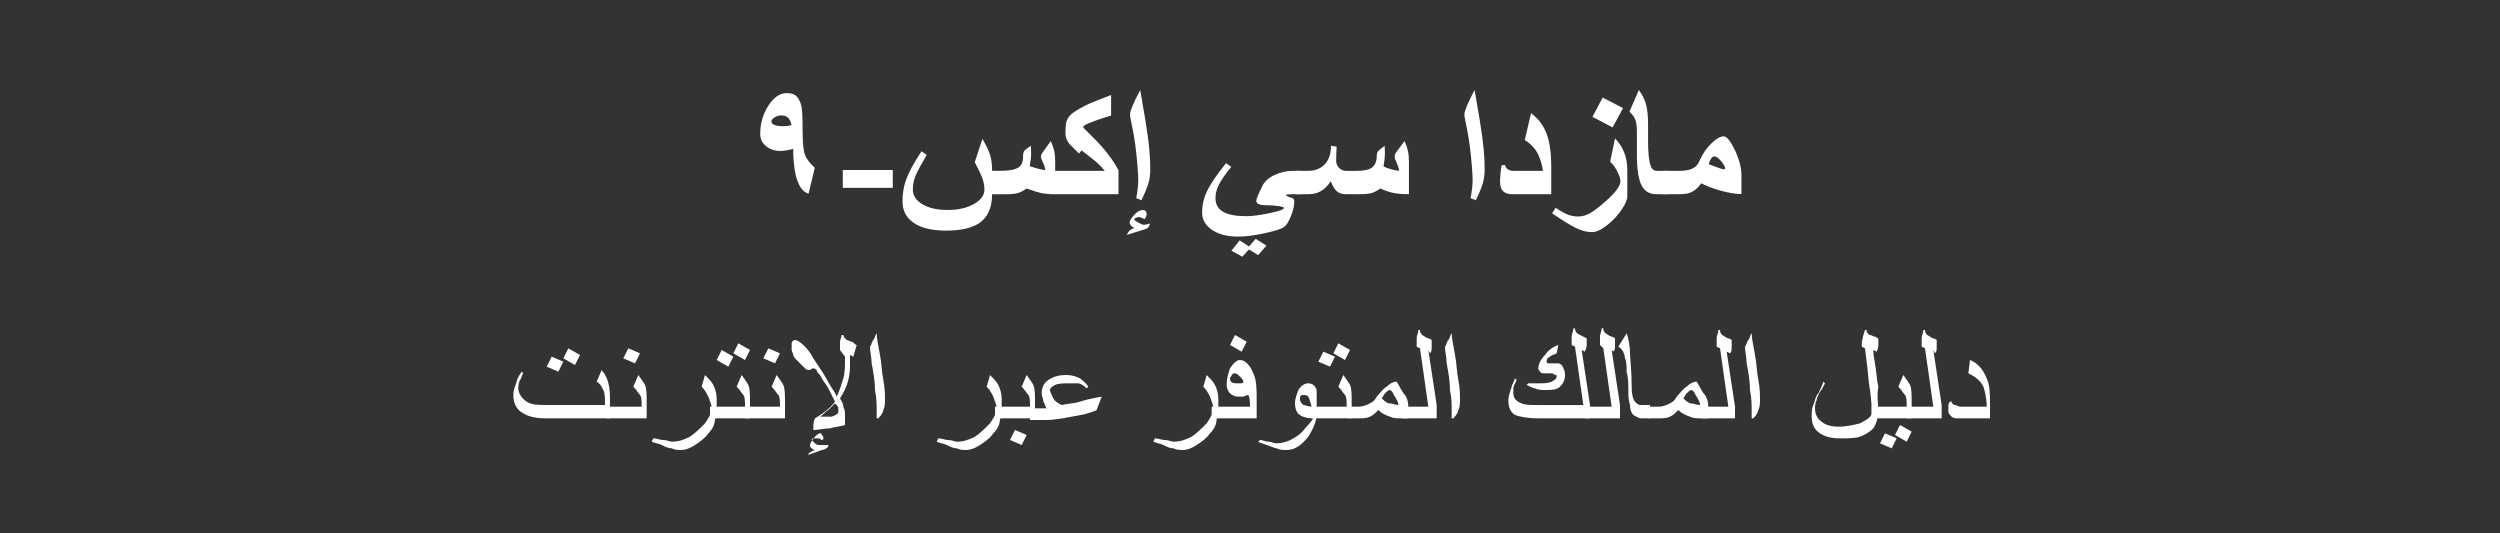 <?xml version="1.0" encoding="utf-8"?>
<!-- Generator: Adobe Illustrator 16.2.0, SVG Export Plug-In . SVG Version: 6.00 Build 0)  -->
<!DOCTYPE svg PUBLIC "-//W3C//DTD SVG 1.1//EN" "http://www.w3.org/Graphics/SVG/1.1/DTD/svg11.dtd">
<svg version="1.1" id="レイヤー_1" xmlns="http://www.w3.org/2000/svg" xmlns:xlink="http://www.w3.org/1999/xlink" x="0px"
	 y="0px" width="150px" height="32px" viewBox="0 0 150 32" enable-background="new 0 0 150 32" xml:space="preserve">
<rect x="0" y="0" width="150" height="32" fill="#333333" stroke="none"/>
<g>
	<path fill="#FFFFFF" d="M36.7,25.1h-4c-0.5,0-1-0.1-1.3-0.3c-0.4-0.2-0.6-0.6-0.6-1.1c0-0.3,0.1-0.5,0.2-0.8
		c0-0.101,0.1-0.301,0.3-0.601l0.1,0.101c-0.1,0.1-0.1,0.3-0.2,0.399c-0.1,0.2-0.1,0.4-0.1,0.5c0,0.3,0.2,0.601,0.5,0.8
		c0.3,0.2,0.7,0.2,1.2,0.2h3.5v-0.1c0-0.3,0-0.601-0.1-0.8c-0.1-0.2-0.2-0.4-0.4-0.5l0.3-0.7c0.1,0.2,0.2,0.2,0.2,0.3
		c0.2,0.3,0.3,0.8,0.3,1.4V25.1H36.7z M33.8,21.7l-0.3,0.6L32.8,22l0.3-0.6L33.8,21.7z M34.8,21.3L34.5,21.9l-0.7-0.4l0.3-0.6
		L34.8,21.3z"/>
	<path fill="#FFFFFF" d="M38.8,25.1h-2.4V24.4h2.1c0-0.301,0-0.601-0.1-0.7c-0.1-0.101-0.2-0.3-0.4-0.5l0.3-0.7
		c0.2,0.3,0.3,0.4,0.4,0.6c0.1,0.2,0.1,0.601,0.1,1.101V25.1z M38.4,21.2l-0.3,0.6l-0.7-0.3l0.3-0.6L38.4,21.2z"/>
	<path fill="#FFFFFF" d="M42.9,25.1c0,0.301-0.1,0.601-0.4,0.9c-0.2,0.3-0.5,0.5-0.8,0.7c-0.3,0.2-0.6,0.3-0.8,0.3
		c-0.2,0-0.4,0-0.6-0.1c-0.2,0-0.4-0.101-0.6-0.2c-0.2-0.101-0.4-0.101-0.6-0.2l0.1-0.2c0.2,0,0.4,0.101,0.6,0.101
		c0.2,0,0.4,0.1,0.5,0.1c0.4,0,0.7-0.1,1.1-0.3c0.3-0.2,0.6-0.5,0.9-0.8c0.2-0.301,0.4-0.601,0.4-0.9c0-0.2-0.1-0.4-0.2-0.7
		c-0.1-0.2-0.2-0.399-0.4-0.6l0.2-0.7c0.2,0.2,0.4,0.4,0.5,0.6c0.1,0.2,0.2,0.5,0.2,0.801V25.1H42.9z"/>
	<path fill="#FFFFFF" d="M45,25.1h-2.4V24.4h2.1c0-0.301,0-0.601-0.1-0.7c-0.1-0.101-0.2-0.3-0.4-0.5l0.3-0.7
		c0.2,0.3,0.3,0.4,0.4,0.6C45,23.3,45,23.7,45,24.2V25.1z M44,21.4L43.7,22L43,21.6l0.3-0.6L44,21.4z M45,21l-0.3,0.6L44,21.2
		l0.3-0.601L45,21z"/>
	<path fill="#FFFFFF" d="M47.1,25.1h-2.4V24.4h2.1c0-0.301,0-0.601-0.1-0.7c-0.1-0.101-0.2-0.3-0.4-0.5l0.3-0.7
		c0.2,0.3,0.3,0.4,0.4,0.6c0.1,0.2,0.1,0.601,0.1,1.101V25.1z M46.8,21.2l-0.3,0.6l-0.7-0.3l0.3-0.6L46.8,21.2z"/>
	<path fill="#FFFFFF" d="M51.4,20.7l-0.2,0.7L51,21.3v0.4c0,0.399,0,0.7-0.1,1.1c-0.1,0.4-0.3,0.8-0.5,1.101
		c0.1,0.199,0.2,0.3,0.2,0.5c0.1,0.199,0.1,0.399,0.1,0.5c0,0.1,0,0.199,0,0.3c0,0.1,0,0.2,0,0.3c-0.3,0.1-0.6,0.1-0.9,0.2
		c-0.3,0-0.7,0.1-1,0.1c0-0.1,0-0.1,0-0.1c0-0.2,0-0.4,0.1-0.601c0.5-0.3,0.9-0.6,1.2-1c-0.2-0.399-0.3-0.6-0.4-0.8
		c-0.1-0.2-0.3-0.399-0.5-0.8c-0.1-0.1-0.2-0.2-0.2-0.3C48.9,22.1,48.8,22.1,48.8,22.1s-0.1,0-0.2,0.101h-0.1
		c-0.1,0-0.2-0.101-0.3-0.2c-0.1-0.1-0.2-0.2-0.4-0.4c-0.1-0.1-0.2-0.199-0.2-0.3c0-0.1-0.1-0.2-0.1-0.3c0-0.2,0-0.3,0-0.4
		c0-0.1,0.1-0.199,0.2-0.199c0.1,0,0.3,0.1,0.5,0.3c0.2,0.2,0.4,0.399,0.6,0.8c0.2,0.3,0.4,0.6,0.6,0.9l0.4,0.699
		c0.1,0.2,0.3,0.4,0.4,0.7c0.2-0.399,0.3-0.8,0.4-1.1s0.1-0.8,0.1-1.3L50.4,21c0-0.2,0-0.3,0-0.5c0-0.1,0.1-0.3,0.1-0.4h0.1
		c0,0.101,0.1,0.2,0.2,0.301c0.1,0,0.2,0.1,0.3,0.1S51.3,20.7,51.4,20.7z M49.7,26.7c0,0.1,0,0.1-0.1,0.2c-0.1,0-0.1,0.1-0.3,0.1
		l-0.8,0.3c0-0.1,0.1-0.2,0.4-0.3c-0.1,0-0.2-0.1-0.2-0.1c-0.1-0.101-0.1-0.101-0.1-0.2c0-0.101,0.1-0.2,0.2-0.4
		c0.2-0.2,0.3-0.3,0.4-0.3c0.1,0,0.1,0,0.1,0.1l0.1,0.101v0.1c0,0,0,0.101-0.1,0.101C49.2,26.3,49.1,26.3,49,26.3s-0.1,0-0.2,0
		c-0.1,0-0.1,0.101-0.1,0.101s0.1,0.1,0.2,0.199C49,26.7,49.1,26.7,49.2,26.7c0.1,0,0.1,0,0.1,0C49.5,26.7,49.6,26.7,49.7,26.7z
		 M50.3,24.7c0-0.101,0-0.101,0-0.2s-0.1-0.2-0.2-0.3c-0.1,0.1-0.2,0.2-0.4,0.399C49.5,24.7,49.4,24.9,49.2,25c0.3,0,0.6,0,0.7,0
		C50.2,24.9,50.3,24.8,50.3,24.7z"/>
	<path fill="#FFFFFF" d="M53.1,24c0,0.2,0,0.4-0.1,0.6c0,0.101-0.1,0.301-0.3,0.5h-0.1c0-0.1,0-0.199,0-0.3c0-0.1,0-0.2,0-0.2
		c0-0.3,0-0.699-0.1-1.199c0-0.5-0.1-1.101-0.2-1.601c0-0.3-0.1-0.7-0.1-1c0.1-0.1,0.1-0.3,0.2-0.399c0.1-0.101,0.1-0.301,0.2-0.4
		c0,0.3,0.1,0.7,0.2,1.3c0.1,0.5,0.1,1,0.2,1.5S53.1,23.7,53.1,24z"/>
	<path fill="#FFFFFF" d="M60,25.1c0,0.301-0.1,0.601-0.4,0.9c-0.2,0.3-0.5,0.5-0.8,0.7C58.5,26.9,58.2,27,58,27s-0.4,0-0.6-0.1
		c-0.2,0-0.4-0.101-0.6-0.2c-0.2-0.101-0.4-0.101-0.6-0.2l0.1-0.2c0.2,0,0.4,0.101,0.6,0.101c0.2,0,0.4,0.1,0.5,0.1
		c0.4,0,0.7-0.1,1.1-0.3c0.3-0.2,0.6-0.5,0.9-0.8c0.2-0.301,0.4-0.601,0.4-0.9c0-0.2-0.1-0.4-0.2-0.7c-0.1-0.2-0.2-0.399-0.4-0.6
		l0.2-0.7c0.2,0.2,0.4,0.4,0.5,0.6c0.1,0.2,0.2,0.5,0.2,0.801V25.1H60z"/>
	<path fill="#FFFFFF" d="M62.1,25.1h-2.4V24.4h2.1c0-0.301,0-0.601-0.1-0.7c-0.1-0.101-0.2-0.3-0.4-0.5l0.3-0.7
		c0.2,0.3,0.3,0.4,0.4,0.6c0.1,0.2,0.1,0.601,0.1,1.101V25.1z M61.6,26.1L61.3,26.7l-0.7-0.3l0.3-0.601L61.6,26.1z"/>
	<path fill="#FFFFFF" d="M66.1,23.8l-0.3,0.8c-0.4,0.2-0.9,0.301-1.5,0.4c-0.5,0.1-1.1,0.2-1.5,0.2h-1v-0.7h1
		c-0.1-0.1-0.1-0.3-0.2-0.4c0-0.199-0.1-0.3-0.1-0.5c0-0.3,0.1-0.6,0.4-0.8c0.3-0.2,0.6-0.3,1.1-0.3c0.3,0,0.6,0.1,0.8,0.2
		c0.1,0.1,0.3,0.2,0.5,0.5l-0.1,0.1C65,23.1,64.8,23,64.7,23c-0.1,0-0.3,0-0.5,0c-0.4,0-0.7,0-0.9,0.1C63.1,23.2,63,23.3,63,23.4
		c0,0.1,0.1,0.3,0.2,0.5c0.1,0.199,0.3,0.3,0.5,0.399c0.5-0.1,0.8-0.1,1.1-0.2C65.1,24,65.5,23.9,66.1,23.8z"/>
	<path fill="#FFFFFF" d="M73,25.1c0,0.301-0.1,0.601-0.4,0.9c-0.2,0.3-0.5,0.5-0.8,0.7C71.5,26.9,71.2,27,71,27s-0.4,0-0.6-0.1
		c-0.2,0-0.4-0.101-0.6-0.2c-0.2-0.101-0.4-0.101-0.6-0.2l0.1-0.2c0.2,0,0.4,0.101,0.6,0.101c0.2,0,0.4,0.1,0.5,0.1
		c0.4,0,0.7-0.1,1.1-0.3c0.3-0.2,0.6-0.5,0.9-0.8c0.2-0.301,0.4-0.601,0.4-0.9c0-0.2-0.1-0.4-0.2-0.7c-0.1-0.2-0.2-0.399-0.4-0.6
		l0.2-0.7c0.2,0.2,0.4,0.4,0.5,0.6c0.1,0.2,0.2,0.5,0.2,0.801V25.1H73z"/>
	<path fill="#FFFFFF" d="M75.3,25.1h-2.6V24.4H75c0-0.2,0-0.5-0.1-0.7c-0.1,0-0.3,0.1-0.3,0.1c-0.1,0-0.2,0-0.3,0
		c-0.2,0-0.4-0.1-0.5-0.2c-0.1-0.1-0.2-0.3-0.2-0.5c0-0.399,0.1-0.699,0.2-1c0.2-0.3,0.4-0.5,0.6-0.5c0.3,0,0.6,0.301,0.8,0.801
		c0.2,0.399,0.2,1,0.2,1.5V25.1H75.3z M74.8,20.5l-0.3,0.6L73.8,20.7l0.3-0.601L74.8,20.5z M74.6,22.9c0-0.101-0.1-0.2-0.2-0.301
		c-0.1-0.1-0.2-0.199-0.3-0.199s-0.1,0-0.2,0.1c0,0.1-0.1,0.1-0.1,0.2c0,0.2,0.1,0.3,0.4,0.3c0.1,0,0.1,0,0.2,0S74.6,23,74.6,22.9z"
		/>
	<path fill="#FFFFFF" d="M79,24.8c0,0.5-0.2,0.9-0.5,1.4c-0.4,0.5-0.8,0.8-1.3,0.8c-0.2,0-0.4,0-0.601-0.1c-0.1,0-0.3-0.101-0.6-0.2
		c-0.2-0.101-0.4-0.101-0.5-0.2l0.1-0.1c0.2,0,0.301,0.1,0.5,0.1c0.2,0,0.301,0.1,0.5,0.1c0.301,0,0.7-0.1,1-0.3
		c0.2-0.1,0.5-0.3,0.7-0.6c0.101-0.101,0.3-0.3,0.5-0.601C78.4,25.1,78.1,25,78,24.9c-0.2-0.101-0.3-0.4-0.3-0.7s0.1-0.5,0.2-0.8
		C78.1,23.1,78.3,23,78.5,23s0.4,0.1,0.5,0.4c0,0.3,0,0.6,0,1V24.8z M78.7,24.4C78.6,24.1,78.6,24,78.5,23.8
		c-0.1-0.1-0.2-0.1-0.3-0.1c-0.101,0-0.101,0-0.2,0.1c0,0,0,0.101,0,0.2s0.1,0.2,0.2,0.3C78.3,24.3,78.5,24.4,78.7,24.4z"/>
	<path fill="#FFFFFF" d="M81.1,25.1H78.7V24.4h2.1c0-0.301,0-0.601-0.1-0.7c-0.101-0.101-0.2-0.3-0.4-0.5l0.3-0.7
		c0.2,0.3,0.301,0.4,0.4,0.6c0.1,0.2,0.1,0.601,0.1,1.101V25.1z M80.1,21.4L79.8,22l-0.7-0.3L79.4,21.1L80.1,21.4z M81,21l-0.3,0.6
		L80,21.2l0.3-0.601L81,21z"/>
	<path fill="#FFFFFF" d="M84.4,25.1H84c-0.2,0-0.4,0-0.6-0.1c-0.301-0.1-0.5-0.2-0.7-0.4c-0.2,0.2-0.3,0.301-0.5,0.4
		s-0.4,0.1-0.7,0.1h-0.6V24.4h0.6c0.3,0,0.5-0.101,0.7-0.2c0.2-0.101,0.3-0.2,0.399-0.4c0.2-0.2,0.4-0.5,0.601-0.6
		c0.2-0.2,0.399-0.3,0.6-0.3c0.2,0.3,0.3,0.6,0.5,0.8c0.2,0.3,0.2,0.6,0.2,0.8v0.6H84.4z M83.9,24.3c0-0.2-0.101-0.3-0.2-0.5
		C83.6,23.7,83.6,23.5,83.4,23.4c-0.101,0-0.2,0.1-0.301,0.199C83,23.7,83,23.8,82.9,23.9C83,24,83.1,24.1,83.3,24.2
		C83.6,24.2,83.7,24.3,83.9,24.3L83.9,24.3z"/>
	<path fill="#FFFFFF" d="M86.2,25.1H84.1V24.4H85.7l-0.5-3.5L85,20.8c0-0.2,0-0.399,0-0.5c0-0.2,0.1-0.3,0.1-0.5H85.2
		c0,0.2,0.1,0.3,0.3,0.4c0.1,0.1,0.3,0.1,0.4,0.2c0,0.1,0,0.3,0,0.399c0,0.2,0,0.3-0.101,0.4L85.7,21l0.5,3.3V25.1z"/>
	<path fill="#FFFFFF" d="M87.6,24c0,0.2,0,0.4-0.1,0.6c0,0.101-0.1,0.301-0.3,0.5H87.1c0-0.1,0-0.199,0-0.3c0-0.1,0-0.2,0-0.2
		c0-0.3,0-0.699-0.1-1.199c0-0.5-0.1-1.101-0.2-1.601c0-0.3-0.1-0.7-0.1-1c0.1-0.1,0.1-0.3,0.2-0.399C87,20.3,87,20.1,87.1,20
		c0,0.3,0.101,0.7,0.2,1.3c0.101,0.5,0.101,1,0.2,1.5S87.6,23.7,87.6,24z"/>
	<path fill="#FFFFFF" d="M95.4,25.1H92.3c-0.7,0-1.1-0.1-1.399-0.199c-0.301-0.2-0.4-0.5-0.4-0.9c0-0.2,0.1-0.5,0.2-0.8
		c0-0.101,0.1-0.2,0.2-0.5l0.1,0.1c-0.1,0.2-0.2,0.4-0.2,0.5c0,0.101,0,0.2,0,0.3c0,0.301,0.2,0.5,0.5,0.601
		c0.2,0.1,0.601,0.1,1,0.1H95l-0.5-3.5l-0.2-0.1c0-0.2,0-0.4,0-0.5c0-0.2,0.101-0.3,0.101-0.5h0.1c0,0.2,0.1,0.3,0.3,0.399l0.4,0.2
		c0,0.101,0,0.3,0,0.4c0,0.2-0.101,0.3-0.101,0.399L94.9,21l0.5,3.3V25.1z M93.9,22.5c0,0.3-0.101,0.5-0.301,0.7
		c-0.199,0.2-0.5,0.2-0.899,0.2c-0.2,0-0.4,0-0.601-0.101c-0.1,0-0.3-0.1-0.5-0.2L91.7,23c0.1,0,0.1,0,0.2,0
		c0.199,0,0.399,0,0.399,0c0.3,0,0.601,0,0.8-0.1C93.3,22.8,93.4,22.7,93.4,22.6c0-0.1,0-0.1-0.101-0.1c0,0-0.1-0.1-0.2-0.1
		c-0.1,0-0.1,0-0.199,0H92.6c-0.1,0-0.1,0-0.199-0.101c0,0-0.101-0.1-0.101-0.2c0-0.199,0.101-0.5,0.4-0.8c0.2-0.3,0.5-0.5,0.8-0.6
		l-0.1,0.5c-0.2,0.1-0.301,0.1-0.4,0.2c-0.2,0.1-0.2,0.199-0.2,0.3c0,0,0,0.1,0.101,0.1c0,0,0.1,0,0.199,0H93.2h0.2
		c0.1,0,0.199,0,0.3,0.101C93.9,22.2,93.9,22.4,93.9,22.5z"/>
	<path fill="#FFFFFF" d="M97.2,25.1H95.1V24.4H96.7l-0.5-3.5L96,20.7c0-0.2,0-0.4,0-0.5c0-0.2,0.1-0.3,0.1-0.5H96.2
		c0,0.2,0.1,0.3,0.3,0.399c0.1,0.101,0.3,0.101,0.4,0.2c0,0.101,0,0.3,0,0.4c0,0.2,0,0.3-0.101,0.399L96.7,21l0.5,3.3V25.1z"/>
	<path fill="#FFFFFF" d="M99.1,25.1h-0.6c-0.2,0-0.3-0.1-0.5-0.199C97.9,24.8,97.8,24.6,97.8,24.3c-0.1-0.3-0.1-0.6-0.1-1
		c0-0.3,0-0.6-0.101-1c0-0.3,0-0.6-0.1-0.8c0-0.2-0.1-0.3-0.1-0.4C97.3,21,97.3,20.9,97.1,20.8l0.5-0.8c0.101,0.3,0.2,0.7,0.2,1.2
		c0,0.3,0.101,1,0.101,2c0,0.5,0.1,0.8,0.199,0.899c0.101,0.101,0.2,0.2,0.301,0.2H99v0.8H99.1z"/>
	<path fill="#FFFFFF" d="M102.5,25.1H102c-0.2,0-0.4,0-0.6-0.1c-0.301-0.1-0.5-0.2-0.7-0.4c-0.2,0.2-0.3,0.301-0.5,0.4
		s-0.4,0.1-0.7,0.1h-0.6V24.4h0.6c0.3,0,0.5-0.101,0.7-0.2c0.2-0.101,0.3-0.2,0.399-0.4c0.2-0.2,0.4-0.5,0.601-0.6
		c0.2-0.2,0.399-0.3,0.6-0.3c0.2,0.3,0.3,0.6,0.5,0.8c0.2,0.3,0.2,0.6,0.2,0.8V25.1z M102,24.3c0-0.2-0.1-0.3-0.2-0.5
		c-0.1-0.1-0.1-0.3-0.3-0.399c-0.1,0-0.2,0.1-0.3,0.199C101.1,23.7,101.1,23.8,101,23.9c0.1,0.1,0.2,0.199,0.4,0.3
		C101.6,24.2,101.8,24.3,102,24.3L102,24.3z"/>
	<path fill="#FFFFFF" d="M104.2,25.1H102.1V24.4h1.601l-0.5-3.5L103,20.8c0-0.2,0-0.399,0-0.5c0-0.2,0.1-0.3,0.1-0.5h0.101
		c0,0.2,0.1,0.3,0.3,0.4c0.1,0.1,0.3,0.1,0.4,0.2c0,0.1,0,0.3,0,0.399c0,0.2,0,0.3-0.101,0.4l-0.2-0.101l0.5,3.301V25.1H104.2z"/>
	<path fill="#FFFFFF" d="M105.6,24c0,0.2,0,0.4-0.1,0.6c0,0.101-0.1,0.301-0.3,0.5H105.1c0-0.1,0-0.199,0-0.3c0-0.1,0-0.2,0-0.2
		c0-0.3,0-0.699-0.1-1.199c0-0.5-0.1-1.101-0.2-1.601c0-0.3-0.1-0.7-0.1-1c0.1-0.1,0.1-0.3,0.2-0.399C105,20.3,105,20.1,105.1,20
		c0,0.3,0.101,0.7,0.2,1.3c0.101,0.5,0.101,1,0.2,1.5S105.6,23.7,105.6,24z"/>
	<path fill="#FFFFFF" d="M112.7,24.6c0,0.4-0.101,0.801-0.3,1.101c-0.2,0.2-0.5,0.399-0.801,0.5c-0.3,0.1-0.699,0.1-1.199,0.1
		s-0.9-0.1-1.2-0.3s-0.5-0.5-0.5-1c0-0.2,0-0.5,0.1-0.7c0.101-0.2,0.101-0.5,0.3-0.7C109.2,23.4,109.3,23.2,109.4,22.9l0.1,0.1
		c-0.1,0.2-0.2,0.4-0.3,0.5c-0.101,0.2-0.2,0.4-0.2,0.5c-0.1,0.2-0.1,0.4-0.1,0.5c0,0.3,0.1,0.6,0.399,0.8c0.2,0.2,0.601,0.3,1,0.3
		c0.5,0,0.9-0.1,1.3-0.199c0.4-0.2,0.7-0.4,0.7-0.601c0-0.3,0-0.7-0.1-1.399c-0.101-0.5-0.101-1-0.2-1.7l-0.1-0.8l-0.2-0.101
		c0-0.399,0.1-0.7,0.2-1h0.1c0,0.101,0,0.2,0.1,0.2c0,0.1,0.101,0.1,0.101,0.1c0.1,0,0.2,0.101,0.3,0.101s0.1,0.1,0.2,0.1
		c0,0.2,0,0.3,0,0.4c0,0.1,0,0.2-0.101,0.399L112.4,21c0,0.1,0,0.3,0.1,0.8c0.1,0.601,0.1,1,0.2,1.4
		C112.6,23.8,112.7,24.3,112.7,24.6z"/>
	<path fill="#FFFFFF" d="M114.7,25.1h-2.4V24.4h2.101c0-0.301,0-0.601-0.101-0.7c-0.1-0.101-0.2-0.3-0.399-0.5l0.3-0.7
		c0.2,0.3,0.3,0.4,0.399,0.6C114.7,23.3,114.7,23.7,114.7,24.2V25.1z M113.8,26.3l-0.3,0.601l-0.7-0.301l0.3-0.6L113.8,26.3z
		 M114.7,25.9l-0.3,0.6l-0.7-0.4l0.3-0.6L114.7,25.9z"/>
	<path fill="#FFFFFF" d="M116.5,25.1h-2.1V24.4h1.6l-0.5-3.5l-0.2-0.101c0-0.2,0-0.399,0-0.5c0-0.2,0.101-0.3,0.101-0.5h0.1
		c0,0.2,0.1,0.3,0.3,0.4c0.101,0.1,0.3,0.1,0.4,0.2c0,0.1,0,0.3,0,0.399c0,0.2,0,0.3-0.101,0.4L116,21l0.5,3.3V25.1z"/>
	<path fill="#FFFFFF" d="M119.4,25.1h-1.9c-0.2,0-0.3,0-0.4-0.1c-0.1-0.1-0.199-0.2-0.199-0.3c0-0.101,0-0.2,0-0.3
		c0-0.101,0-0.2,0.1-0.301h0.1c0,0.101,0.101,0.2,0.2,0.2c0.101,0,0.2,0.101,0.3,0.101h1.601c0-0.5-0.101-0.9-0.2-1.2
		c-0.2-0.4-0.5-0.601-0.9-0.8L118.2,21.6c0.5,0.2,0.8,0.601,1,1.101c0.2,0.399,0.2,1,0.2,1.6V25.1z"/>
</g>
<g>
	<path fill="#FFFFFF" d="M46.47,7.048c-0.125,0.08-0.187,0.153-0.187,0.216c0,0.205,0.244,0.309,0.727,0.309
		c0.157,0,0.314-0.021,0.478-0.063c-0.063-0.392-0.264-0.587-0.608-0.587C46.731,6.923,46.595,6.965,46.47,7.048 M47.939,11.07
		c-0.125-0.249-0.214-0.563-0.267-0.949c-0.054-0.382-0.081-0.779-0.081-1.188c-0.311,0.082-0.557,0.124-0.738,0.124
		c-0.359,0-0.656-0.096-0.89-0.288c-0.234-0.189-0.35-0.433-0.35-0.727c0-0.629,0.164-1.195,0.487-1.7
		c0.323-0.503,0.691-0.756,1.101-0.756c0.314,0,0.534,0.089,0.658,0.268c0.137,0.194,0.223,0.418,0.252,0.667
		c0.029,0.252,0.047,0.735,0.047,1.45c0,0.641,0.05,1.095,0.154,1.358c0.08,0.205,0.273,0.454,0.575,0.742l-0.374,1.549
		C48.28,11.553,48.087,11.373,47.939,11.07"/>
	<rect x="50.568" y="10.2" fill="#FFFFFF" width="2.998" height="1.071"/>
	<path fill="#FFFFFF" d="M54.83,13.378c-0.451-0.303-0.68-0.736-0.68-1.294c0-0.478,0.074-0.914,0.217-1.309
		c0.157-0.436,0.465-1.002,0.922-1.699l0.314,0.22c-0.344,0.582-0.57,1.003-0.676,1.264c-0.104,0.261-0.158,0.53-0.158,0.81
		c0,0.362,0.193,0.655,0.579,0.887c0.386,0.229,0.893,0.342,1.521,0.342c0.617,0,1.139-0.119,1.561-0.356
		c0.424-0.237,0.635-0.527,0.635-0.872c0-0.213-0.039-0.424-0.11-0.635c-0.071-0.208-0.229-0.543-0.469-1.006l0.459-1.394
		c0.241,0.409,0.4,0.747,0.48,1.014c0.065,0.235,0.101,0.534,0.101,0.899H60c0.516,0,0.875-0.06,1.077-0.181
		c0.205-0.122,0.306-0.339,0.306-0.656c0-0.136,0.012-0.234,0.038-0.3c0.027-0.062,0.089-0.127,0.185-0.195l0.246-0.169
		c0.005,0.062,0.009,0.151,0.012,0.261c0.003,0.113,0.003,0.185,0.003,0.22c0,0.187-0.026,0.436-0.083,0.744
		c0.16,0.054,0.317,0.099,0.478,0.143c0.16,0.042,0.308,0.074,0.451,0.095c0-0.124-0.044-0.272-0.13-0.45
		c-0.086-0.179-0.127-0.294-0.127-0.35c0-0.039,0.006-0.081,0.018-0.116c0.012-0.039,0.042-0.089,0.085-0.148l0.49-0.688
		c0.095,0.217,0.16,0.412,0.202,0.588c0.039,0.178,0.06,0.397,0.06,0.661v1.934c-0.377,0-0.65-0.015-0.81-0.05
		c-0.163-0.033-0.463-0.128-0.905-0.285c-0.199,0.143-0.376,0.234-0.531,0.279c-0.157,0.044-0.392,0.068-0.703,0.068h-0.837
		c0,0.798-0.251,1.373-0.762,1.724c-0.442,0.305-1.109,0.459-2.002,0.459C55.923,13.834,55.28,13.684,54.83,13.378"/>
	<path fill="#FFFFFF" d="M67.11,11.652h-4.161v-1.4h3.337c-0.134-0.162-0.264-0.303-0.391-0.423
		c-0.103-0.096-0.241-0.212-0.416-0.35c-0.195-0.15-0.388-0.302-0.58-0.453L64.736,9.21c-0.308-0.301-0.491-0.484-0.549-0.55
		c-0.173-0.195-0.26-0.42-0.26-0.674c0-0.346,0.025-0.59,0.072-0.73c0.069-0.198,0.216-0.374,0.439-0.528
		c0.201-0.138,0.414-0.263,0.642-0.376c0.179-0.089,0.417-0.194,0.713-0.313c0.138-0.055,0.429-0.168,0.873-0.34v1.236
		c-0.017,0-0.162,0.044-0.435,0.133c-0.339,0.109-0.608,0.205-0.808,0.287c-0.291,0.116-0.436,0.202-0.436,0.261
		c0,0.03,0.122,0.164,0.367,0.399c0.333,0.32,0.614,0.614,0.841,0.88c0.375,0.44,0.68,0.878,0.914,1.315V11.652"/>
	<path fill="#FFFFFF" d="M69.015,10.157c0,0.307-0.036,0.586-0.108,0.838c-0.073,0.253-0.214,0.592-0.421,1.018l-0.314-0.123
		c0.083-0.44,0.124-0.798,0.124-1.072c0-0.21-0.017-0.517-0.051-0.923c-0.034-0.405-0.077-0.807-0.128-1.203
		c-0.052-0.396-0.136-0.87-0.253-1.42C67.82,7.079,67.8,6.946,67.8,6.875c0-0.107,0.054-0.288,0.161-0.544
		c0.107-0.256,0.257-0.566,0.452-0.931l0.312,1.825c0.114,0.693,0.194,1.295,0.239,1.803C68.998,9.42,69.015,9.796,69.015,10.157
		 M69.005,13.413c-0.031,0.112-0.072,0.194-0.123,0.246c-0.038,0.038-0.096,0.069-0.174,0.095l-1.104,0.34
		c0.068-0.13,0.127-0.219,0.179-0.268c0.051-0.048,0.14-0.096,0.266-0.143c-0.096-0.061-0.165-0.118-0.207-0.17
		c-0.042-0.053-0.064-0.104-0.064-0.155c0-0.044,0.014-0.095,0.041-0.15c0.027-0.056,0.063-0.111,0.107-0.166
		c0.221-0.294,0.44-0.441,0.658-0.441c0.065,0,0.117,0.021,0.155,0.063c0.039,0.042,0.059,0.098,0.059,0.166
		c0,0.055-0.007,0.101-0.023,0.14c-0.015,0.04-0.046,0.098-0.093,0.177c-0.168-0.083-0.283-0.124-0.343-0.124
		c-0.06,0-0.121,0.016-0.182,0.045c-0.041,0.021-0.077,0.048-0.111,0.081c0,0.044,0.081,0.11,0.242,0.202
		c0.161,0.09,0.278,0.136,0.348,0.136C68.681,13.486,68.804,13.461,69.005,13.413z"/>
	<path fill="#FFFFFF" d="M75.988,14.737l-0.5,0.571l-0.551-0.34l-0.396,0.433l-0.654-0.355l0.489-0.623l0.562,0.36l0.406-0.453
		L75.988,14.737 M78.12,11.652h-0.528c-0.152,0-0.263,0.004-0.33,0.011c-0.066,0.007-0.1,0.029-0.1,0.067
		c0.1,0.059,0.193,0.1,0.28,0.122c0.088,0.022,0.146,0.052,0.173,0.088s0.041,0.094,0.041,0.173c0,0.243-0.069,0.535-0.208,0.874
		c-0.14,0.338-0.276,0.549-0.409,0.632c-0.128,0.106-0.505,0.229-1.131,0.368c-0.626,0.14-1.167,0.209-1.62,0.209
		c-0.645,0-1.167-0.134-1.565-0.402c-0.398-0.269-0.597-0.619-0.597-1.053c0-0.42,0.087-0.821,0.262-1.202
		c0.212-0.462,0.604-1.045,1.175-1.751l0.313,0.222c-0.356,0.437-0.603,0.793-0.741,1.068c-0.138,0.274-0.207,0.545-0.207,0.81
		c0,0.368,0.152,0.641,0.456,0.818c0.304,0.177,0.773,0.265,1.408,0.265c0.33,0,0.787-0.06,1.37-0.18s0.876-0.225,0.876-0.314
		c0-0.041-0.112-0.079-0.336-0.113c-0.223-0.034-0.468-0.052-0.735-0.052c-0.392,0-0.588-0.085-0.588-0.258
		c0-0.079,0.046-0.221,0.139-0.423c0.065-0.142,0.132-0.283,0.2-0.424c0.126-0.286,0.367-0.517,0.724-0.692
		c0.356-0.175,0.73-0.263,1.119-0.263h0.559V11.652z"/>
	<path fill="#FFFFFF" d="M84.537,11.652c-0.387,0-0.706-0.027-0.961-0.082c-0.256-0.056-0.507-0.143-0.754-0.263
		c-0.199,0.141-0.377,0.233-0.533,0.278c-0.155,0.045-0.39,0.066-0.701,0.066H80.75c-0.23,0-0.412-0.06-0.545-0.18
		c-0.134-0.12-0.254-0.319-0.359-0.598c-0.189,0.288-0.4,0.494-0.634,0.617c-0.199,0.107-0.438,0.16-0.716,0.16H77.76v-1.4h0.735
		c0.358,0,0.659-0.101,0.897-0.304c0.313-0.263,0.468-0.663,0.468-1.2l0.34,0.051c-0.007,0.11-0.014,0.234-0.021,0.375
		s-0.01,0.296-0.01,0.468c0,0.174,0.06,0.32,0.18,0.436c0.12,0.117,0.257,0.175,0.412,0.175h0.631c0.418,0,0.717-0.058,0.895-0.175
		c0.216-0.14,0.323-0.402,0.323-0.785c0-0.082,0.026-0.155,0.078-0.221c0.031-0.038,0.096-0.094,0.192-0.169l0.198-0.154
		c0.006,0.065,0.009,0.154,0.012,0.267c0.003,0.111,0.004,0.185,0.004,0.22c0,0.189-0.027,0.44-0.082,0.754
		c0.127,0.062,0.269,0.115,0.427,0.16s0.324,0.079,0.5,0.104c0-0.117-0.043-0.269-0.129-0.454c-0.086-0.187-0.129-0.313-0.129-0.377
		c0-0.09,0.012-0.159,0.036-0.207c0.008-0.018,0.045-0.071,0.114-0.16l0.442-0.594c0.094,0.216,0.161,0.412,0.201,0.588
		c0.041,0.177,0.062,0.397,0.062,0.661V11.652"/>
	<path fill="#FFFFFF" d="M89.078,10.157c0,0.307-0.035,0.586-0.108,0.838c-0.072,0.253-0.213,0.592-0.421,1.018l-0.314-0.123
		c0.082-0.44,0.123-0.798,0.123-1.072c0-0.21-0.017-0.517-0.051-0.923c-0.035-0.405-0.077-0.807-0.129-1.203s-0.136-0.87-0.253-1.42
		c-0.041-0.192-0.062-0.325-0.062-0.396c0-0.107,0.055-0.288,0.161-0.544c0.107-0.256,0.258-0.566,0.452-0.931l0.312,1.825
		c0.114,0.693,0.193,1.295,0.239,1.803C89.062,9.42,89.078,9.796,89.078,10.157"/>
	<path fill="#FFFFFF" d="M93.075,11.652h-2.329c-0.227,0-0.399-0.048-0.52-0.145c-0.147-0.117-0.221-0.309-0.221-0.573
		c0-0.151,0.008-0.314,0.023-0.491c0.016-0.175,0.038-0.353,0.069-0.531l0.206-0.011c0.027,0.122,0.088,0.212,0.182,0.267
		c0.093,0.056,0.206,0.084,0.339,0.084h1.755c-0.079-0.502-0.217-0.903-0.413-1.204c-0.162-0.249-0.389-0.463-0.678-0.646
		l0.375-1.611c0.448,0.333,0.766,0.762,0.952,1.286C92.989,8.56,93.075,9.202,93.075,10V11.652"/>
	<path fill="#FFFFFF" d="M97.381,6.487l-0.624,1.158l-1.21-0.633l0.613-1.159L97.381,6.487 M97.638,11.776
		c0,0.209-0.12,0.486-0.36,0.831c-0.24,0.346-0.521,0.646-0.845,0.899c-0.357,0.281-0.662,0.422-0.916,0.422
		c-0.303,0-0.627-0.084-0.974-0.254c-0.303-0.146-0.774-0.438-1.416-0.874l0.211-0.335c0.309,0.206,0.557,0.345,0.746,0.418
		c0.188,0.071,0.393,0.107,0.611,0.107c0.236,0,0.474-0.066,0.71-0.2s0.559-0.383,0.967-0.745c0.568-0.507,0.854-0.898,0.854-1.173
		c0-0.137-0.055-0.317-0.164-0.54c-0.124-0.253-0.274-0.464-0.453-0.632l0.293-1.396c0.235,0.241,0.416,0.518,0.545,0.83
		c0.127,0.313,0.191,0.667,0.191,1.065V11.776z"/>
	<path fill="#FFFFFF" d="M100.109,11.652h-0.723c-0.402,0-0.693-0.164-0.872-0.494c-0.2-0.362-0.3-0.976-0.3-1.836V7.855
		c0-0.332-0.047-0.591-0.138-0.776c-0.044-0.089-0.146-0.218-0.306-0.386L98.333,5.4c0.197,0.275,0.336,0.546,0.413,0.814
		c0.092,0.313,0.138,0.71,0.138,1.194v1.015c0,0.717,0.048,1.215,0.145,1.493c0.075,0.224,0.195,0.335,0.36,0.335h0.721V11.652"/>
	<path fill="#FFFFFF" d="M103.509,10.086c0-0.075-0.073-0.206-0.222-0.392c-0.165-0.206-0.308-0.309-0.428-0.309
		c-0.134,0-0.247,0.154-0.34,0.464c0.179,0.068,0.314,0.12,0.407,0.154c0.278,0.103,0.434,0.154,0.469,0.154
		C103.471,10.159,103.509,10.135,103.509,10.086 M104.487,11.641c-0.362,0-0.788-0.069-1.278-0.209
		c-0.431-0.122-0.811-0.267-1.137-0.435c-0.198,0.299-0.443,0.494-0.733,0.588c-0.141,0.045-0.332,0.066-0.575,0.066h-1.015v-1.4
		h1.013c0.307,0,0.551-0.038,0.731-0.113c0.231-0.097,0.392-0.264,0.48-0.501c0.197-0.438,0.449-0.797,0.757-1.079
		c0.272-0.251,0.504-0.377,0.694-0.377c0.177,0,0.395,0.265,0.653,0.793c0.272,0.561,0.409,1.074,0.409,1.545V11.641z"/>
</g>
</svg>
